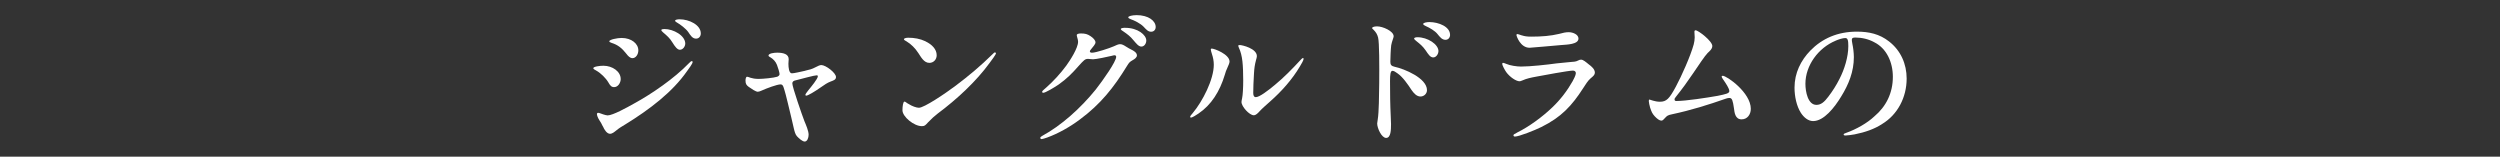 <?xml version="1.0" encoding="UTF-8"?>
<svg id="_レイヤー_1" data-name="レイヤー_1" xmlns="http://www.w3.org/2000/svg" viewBox="0 0 550.69 34.51">
  <rect x="0" y="0" width="550.69" height="34.51" fill="#333333" stroke="none"/>
  <defs>
    <style>
      .cls-1 {
        fill: none;
      }

      .cls-2 {
        fill: #fff;
      }
    </style>
  </defs>
  <rect class="cls-1" width="550.69" height="34.51"/>
  <g>
    <path class="cls-2" d="M136.73,17.38c0,.83-.57,1.81-1.46,1.81-.57,0-.86-.32-1.27-1.05-.54-.92-1.65-2.03-2.64-2.58-.38-.22-.67-.35-.67-.54,0-.35,1.4-.54,2.22-.54,2.03,0,3.81,1.3,3.81,2.89ZM132.79,27.84c-.25-.57-.48-.92-.79-1.4-.35-.54-.51-1.08-.51-1.3,0-.16.09-.29.29-.29s.79.25,1.11.35c.35.1.7.22.95.22,1.14,0,4.29-1.75,5.82-2.61,3.91-2.13,8.9-5.56,12.08-8.87.25-.25.48-.48.64-.48.1,0,.19.06.19.19,0,.38-.83,1.46-1.24,2.03-3.21,4.61-8.26,8.45-13.6,11.73-.64.38-1.33.79-1.91,1.27-.51.41-.95.79-1.46.79-.64,0-1.24-.86-1.56-1.65ZM140.61,11.09c0,.92-.57,1.72-1.3,1.72-.51,0-.95-.45-1.3-.92-1.02-1.3-1.88-2-3.31-2.45-.38-.13-.48-.22-.48-.35,0-.38,1.78-.73,2.7-.73,2.19,0,3.69,1.27,3.69,2.73ZM150.94,9.63c0,.57-.48,1.33-1.18,1.33-.57,0-1.08-.7-1.65-1.62-.57-.95-1.21-1.49-2.03-2.19-.22-.19-.41-.38-.41-.54s.38-.22.67-.22c2,0,4.61,1.43,4.61,3.24ZM154.37,7.37c0,.6-.38,1.14-1.05,1.14-.79,0-1.21-.7-1.72-1.46-.51-.73-1.75-1.68-2.51-2.1-.22-.13-.38-.25-.38-.38,0-.25.6-.32.99-.32,2.1,0,4.67,1.24,4.67,3.11Z"/>
    <path class="cls-2" d="M177.38,15.57c.95-.22,1.43-.32,2.32-.79.45-.25.92-.45,1.21-.45.99,0,3.24,1.72,3.24,2.64,0,.6-.57.76-1.18.99-.76.29-1.3.67-2.16,1.27-1.4.99-2.86,1.84-3.21,1.84-.16,0-.19-.1-.19-.19,0-.16.32-.57.67-1.02.57-.7,2.07-2.51,2.07-3.05,0-.19-.1-.22-.25-.22-.51,0-3.15.73-4.54,1.08-.54.1-.83.29-.83.7,0,.83,2.22,7.18,2.67,8.33.35.83.92,2.13.92,2.99,0,.64-.29,1.49-.86,1.49-.51,0-1.24-.67-1.72-1.18-.35-.38-.54-1.11-.7-1.81-.32-1.37-.79-3.46-1.27-5.37-.29-1.21-.64-2.64-.99-3.66-.16-.41-.32-.57-.64-.57-.76,0-2.99.83-4.26,1.4-.22.1-.54.22-.76.22-.44,0-1.37-.64-2-1.08-.51-.38-.7-.67-.7-1.37,0-.29.06-.86.35-.86.35,0,.89.48,2.57.48.95,0,3.27-.22,4.07-.48.29-.13.51-.32.51-.57,0-.32-.32-1.4-.57-2.03-.29-.76-.86-1.33-1.46-1.68-.22-.09-.41-.25-.41-.38,0-.48,1.21-.64,1.91-.64,1.37,0,2.54.32,2.54,1.43,0,.29-.06.64-.06.99,0,.89.13,2.13.76,2.13.48,0,1.94-.35,2.96-.57Z"/>
    <path class="cls-2" d="M219.39,11.73c0,.29-1.05,1.65-1.4,2.13-2.96,4.07-7.18,7.98-11.44,11.16-.83.64-1.18.99-2.1,1.91-.64.7-.76.86-1.4.86-1.72,0-4.26-2.07-4.26-3.5,0-.95.16-1.91.44-1.91.25,0,.41.29,1.05.6.57.38,1.59.76,2.13.76,1.14,0,5.69-3.05,8.1-4.86,2.92-2.19,5.59-4.45,8.01-6.83.35-.35.51-.51.67-.51.06,0,.19.1.19.19ZM203.88,9.12c1.4.67,2.45,1.72,2.45,3.05,0,.92-.67,1.68-1.62,1.68-1.21,0-1.88-1.37-2.42-2.16-.7-1.08-1.59-1.97-2.61-2.58-.32-.16-.57-.32-.57-.48s.41-.32.95-.32c1.33,0,2.61.22,3.81.79Z"/>
    <path class="cls-2" d="M237.18,7.75c0-.25.35-.38.92-.38.92,0,1.43.13,2.13.6.57.38,1.08.89,1.08,1.37,0,.41-.57.99-.99,1.53-.16.19-.25.32-.25.45,0,.22.22.29.48.29.86,0,3.85-.99,4.77-1.4.54-.25,1.02-.48,1.4-.48.45,0,.83.22,1.33.54.48.29.76.48,1.18.67.45.22,1.21.63,1.21,1.27,0,.41-.45.79-.95,1.05-.7.41-.76.51-1.24,1.27-2.92,4.77-5.82,8.42-10.42,11.82-2.16,1.62-4.77,3.08-7.15,3.94-.48.16-1.02.35-1.21.35s-.32-.1-.32-.29c0-.16.22-.29.48-.45,4.1-2.22,8.39-6.04,11.73-10.17,1.62-2.07,4.51-6.17,4.51-7.21,0-.19-.13-.35-.35-.35-.16,0-.38.06-.64.13-.76.19-3.46.76-4.1.76-.48,0-.73-.09-1.11-.09-.64,0-.89.25-2.1,1.59-1.37,1.56-2.54,2.76-4.39,4.07-1.05.7-2.89,1.81-3.37,1.81-.16,0-.25-.1-.25-.22,0-.19.35-.44.92-.95,1.59-1.4,3.15-3.12,4.39-4.8.86-1.18,2.61-3.88,2.61-5.28,0-.51-.29-1.14-.29-1.43ZM247.89,6.13c2.73,0,4.61,1.56,4.61,2.8,0,.67-.45,1.33-1.08,1.33s-1.14-.7-1.75-1.4c-.67-.83-1.33-1.33-2.22-1.94-.25-.13-.57-.38-.57-.51,0-.25.64-.29,1.02-.29ZM250.31,3.33c2.73,0,4.26,1.3,4.26,2.61,0,.6-.38,1.05-1.02,1.05-.67,0-1.08-.51-1.65-1.11-.67-.7-2-1.37-2.83-1.65-.29-.13-.54-.22-.54-.41,0-.29.95-.48,1.78-.48Z"/>
    <path class="cls-2" d="M270.39,14.87c-.29.57-.41.99-.6,1.62-1.11,3.66-2.96,6.61-5.79,8.52-.54.35-1.33.89-1.68.89-.09,0-.16-.06-.16-.16,0-.19.29-.51.57-.83,2.19-2.61,4.64-7.41,4.64-10.65,0-.83-.16-1.62-.41-2.35-.13-.41-.25-.83-.25-1.02,0-.16.09-.19.22-.19.57,0,3.91,1.27,3.91,2.86,0,.32-.25.86-.45,1.3ZM286.31,14.68c-1.68,2.83-4,5.44-6.52,7.66-.92.83-1.81,1.59-2.32,2.16-.41.45-.83.89-1.3.89-.95,0-2.7-1.91-2.7-2.92,0-.16.06-.48.13-.79.16-.7.25-2.35.25-3.97-.03-3.31-.1-5.4-.99-7.28-.03-.1-.1-.25-.1-.35s.1-.16.32-.16c.54,0,3.78.76,3.78,2.45,0,.25-.1.54-.19.86-.29,1.11-.38,1.81-.45,2.99-.1,1.75-.16,3.05-.16,4.26,0,.44.1.92.57.92.79,0,2.64-1.4,4.2-2.7,1.97-1.62,3.81-3.5,5.66-5.5.22-.22.38-.41.51-.41.1,0,.16.06.16.16,0,.29-.48,1.14-.86,1.75Z"/>
    <path class="cls-2" d="M303.37,5.81c1.18,0,3.62,1.02,3.62,2.19,0,.19-.1.41-.22.79-.13.38-.22.67-.32,1.18-.1.73-.19,2.96-.19,3.66,0,.64.22.92.95,1.08,2.07.44,7.12,2.48,7.12,5.15,0,.79-.67,1.4-1.43,1.4-.83,0-1.46-.7-1.97-1.43-.83-1.27-1.94-2.89-3.12-3.69-.38-.29-.79-.54-1.08-.54-.45,0-.54.86-.54,2.26,0,2.64.03,5.24.16,7.82.03.54.06,1.11.06,1.65,0,1.27-.03,3.05-1.08,3.05-.99,0-1.97-2.13-1.97-3.18,0-.16.06-.57.13-.95.25-1.46.29-5.34.32-7.98.03-3.75.03-8.93-.25-10.01-.19-.73-.48-1.18-1.02-1.72-.25-.22-.29-.25-.29-.35,0-.32.76-.38,1.11-.38ZM316.85,11.28c0,.6-.48,1.37-1.14,1.37s-1.08-.67-1.68-1.56c-.64-.92-1.24-1.4-2.03-2.03-.19-.16-.51-.41-.51-.57,0-.19.38-.29.73-.29,2.26,0,4.64,1.56,4.64,3.08ZM319.42,7.66c0,.6-.38,1.11-1.02,1.11-.76,0-1.21-.6-1.78-1.3-.54-.67-1.65-1.33-2.61-1.75-.32-.16-.51-.25-.51-.45,0-.29.89-.41,1.33-.41,2.13,0,4.58,1.05,4.58,2.8Z"/>
    <path class="cls-2" d="M334.22,29.18c2.58-1.27,5.53-3.43,7.72-5.53,1.81-1.72,3.34-3.75,4.48-5.78.22-.41.7-1.3.7-1.75,0-.32-.22-.57-.64-.57-.95,0-6.58,1.05-8.07,1.33-1.18.22-2.13.41-3.05.83-.38.16-.51.19-.64.19-.76,0-2.13-.92-2.92-2-.29-.41-.89-1.46-.89-1.84,0-.13.06-.22.19-.22.16,0,.41.13.67.22.83.38,2.38.6,3.27.6,2.03,0,5.78-.41,7.85-.7,2.22-.25,3.18-.29,3.94-.38.35-.03.41-.1.79-.25.22-.13.45-.19.64-.19.48,0,1.02.48,1.72,1.05.57.41,1.33,1.05,1.33,1.81,0,.45-.29.73-.95,1.27-.6.51-1.14,1.4-1.65,2.19-2.42,3.75-4.74,6.33-9.19,8.52-1.46.73-4.93,2.1-5.82,2.1-.22,0-.32-.13-.32-.25,0-.22.1-.25.83-.64ZM335.18,7.78c.7.22,1.21.29,2.13.29,2.32,0,4.26-.16,6.1-.6.86-.25,1.53-.38,2.13-.38.95,0,2.16.51,2.16,1.4,0,1.3-2.57,1.33-3.75,1.43-1.56.13-6.67.6-7.02.6-2.03,0-2.89-2.57-2.89-2.8,0-.13.06-.22.22-.22.13,0,.51.16.92.29Z"/>
    <path class="cls-2" d="M376.11,11.73c-.54.51-2.03,2.77-3.18,4.45-1.24,1.84-2.35,3.37-3.75,5.12-.25.29-.32.44-.32.6,0,.25.16.35.38.35,2.1,0,6.8-.73,9.12-1.14,1.84-.38,2.57-.54,2.57-1.05,0-.54-.73-1.65-1.4-2.61-.16-.25-.29-.45-.29-.57s.1-.19.22-.19c.92,0,6.2,3.72,6.2,7.28,0,1.24-.76,2.32-2.03,2.32-1.4,0-1.56-1.46-1.68-2.42-.25-1.72-.41-2.29-.99-2.29-.22,0-.45.03-.73.13-3.91,1.37-7.75,2.57-11.92,3.46-.92.19-1.11.32-1.59.86-.29.32-.48.54-.76.54-.41,0-.92-.38-1.46-.95-.54-.6-.7-.95-1.02-1.91-.13-.48-.29-1.14-.29-1.43,0-.22.03-.35.16-.35s1.14.48,2.29.48c1.46,0,2.07-.67,3.5-3.31,1.27-2.35,3.24-6.77,3.94-9.31.13-.54.22-1.05.22-1.56,0-.41-.06-.92-.06-1.21,0-.16.03-.35.25-.35.6,0,3.69,2.38,3.69,3.46,0,.67-.64,1.18-1.08,1.59Z"/>
    <path class="cls-2" d="M407.91,8.71c0,.16.03.48.13.99.16.7.32,1.94.32,2.89,0,3.18-1.14,6.01-2.8,8.68-1.46,2.42-3.81,5.4-6.17,5.4-1.08,0-2.03-.79-2.7-1.81-.95-1.49-1.4-3.62-1.4-5.56,0-3.24,1.4-6.01,3.5-8.17,2.58-2.64,5.98-4.16,10.23-4.16,2.67,0,4.99.51,7.09,2.16,2.58,2,3.88,4.96,3.88,8.17,0,4.2-2.03,7.98-5.4,10.01-1.68,1.11-3.78,1.84-6.07,2.29-.54.09-1.56.25-2,.25-.22,0-.41-.03-.41-.22s.22-.22.6-.38c2.16-.76,4.64-2.16,6.17-3.62,2.57-2.16,4.07-5.12,4.07-8.71,0-3.24-1.4-6.26-4.07-7.6-1.24-.7-2.77-1.05-4.2-1.05-.48,0-.76.09-.76.44ZM404.36,8.96c-3.85,1.59-6.67,5.47-6.67,9.5,0,1.72.54,4.64,2.42,4.64.99,0,1.72-.6,2.61-1.78.95-1.24,1.78-2.54,2.48-3.94,1.08-2.1,1.94-4.83,1.94-7.22,0-1.3-.13-1.78-.67-1.78s-1.46.29-2.1.57Z"/>
  </g>
</svg>